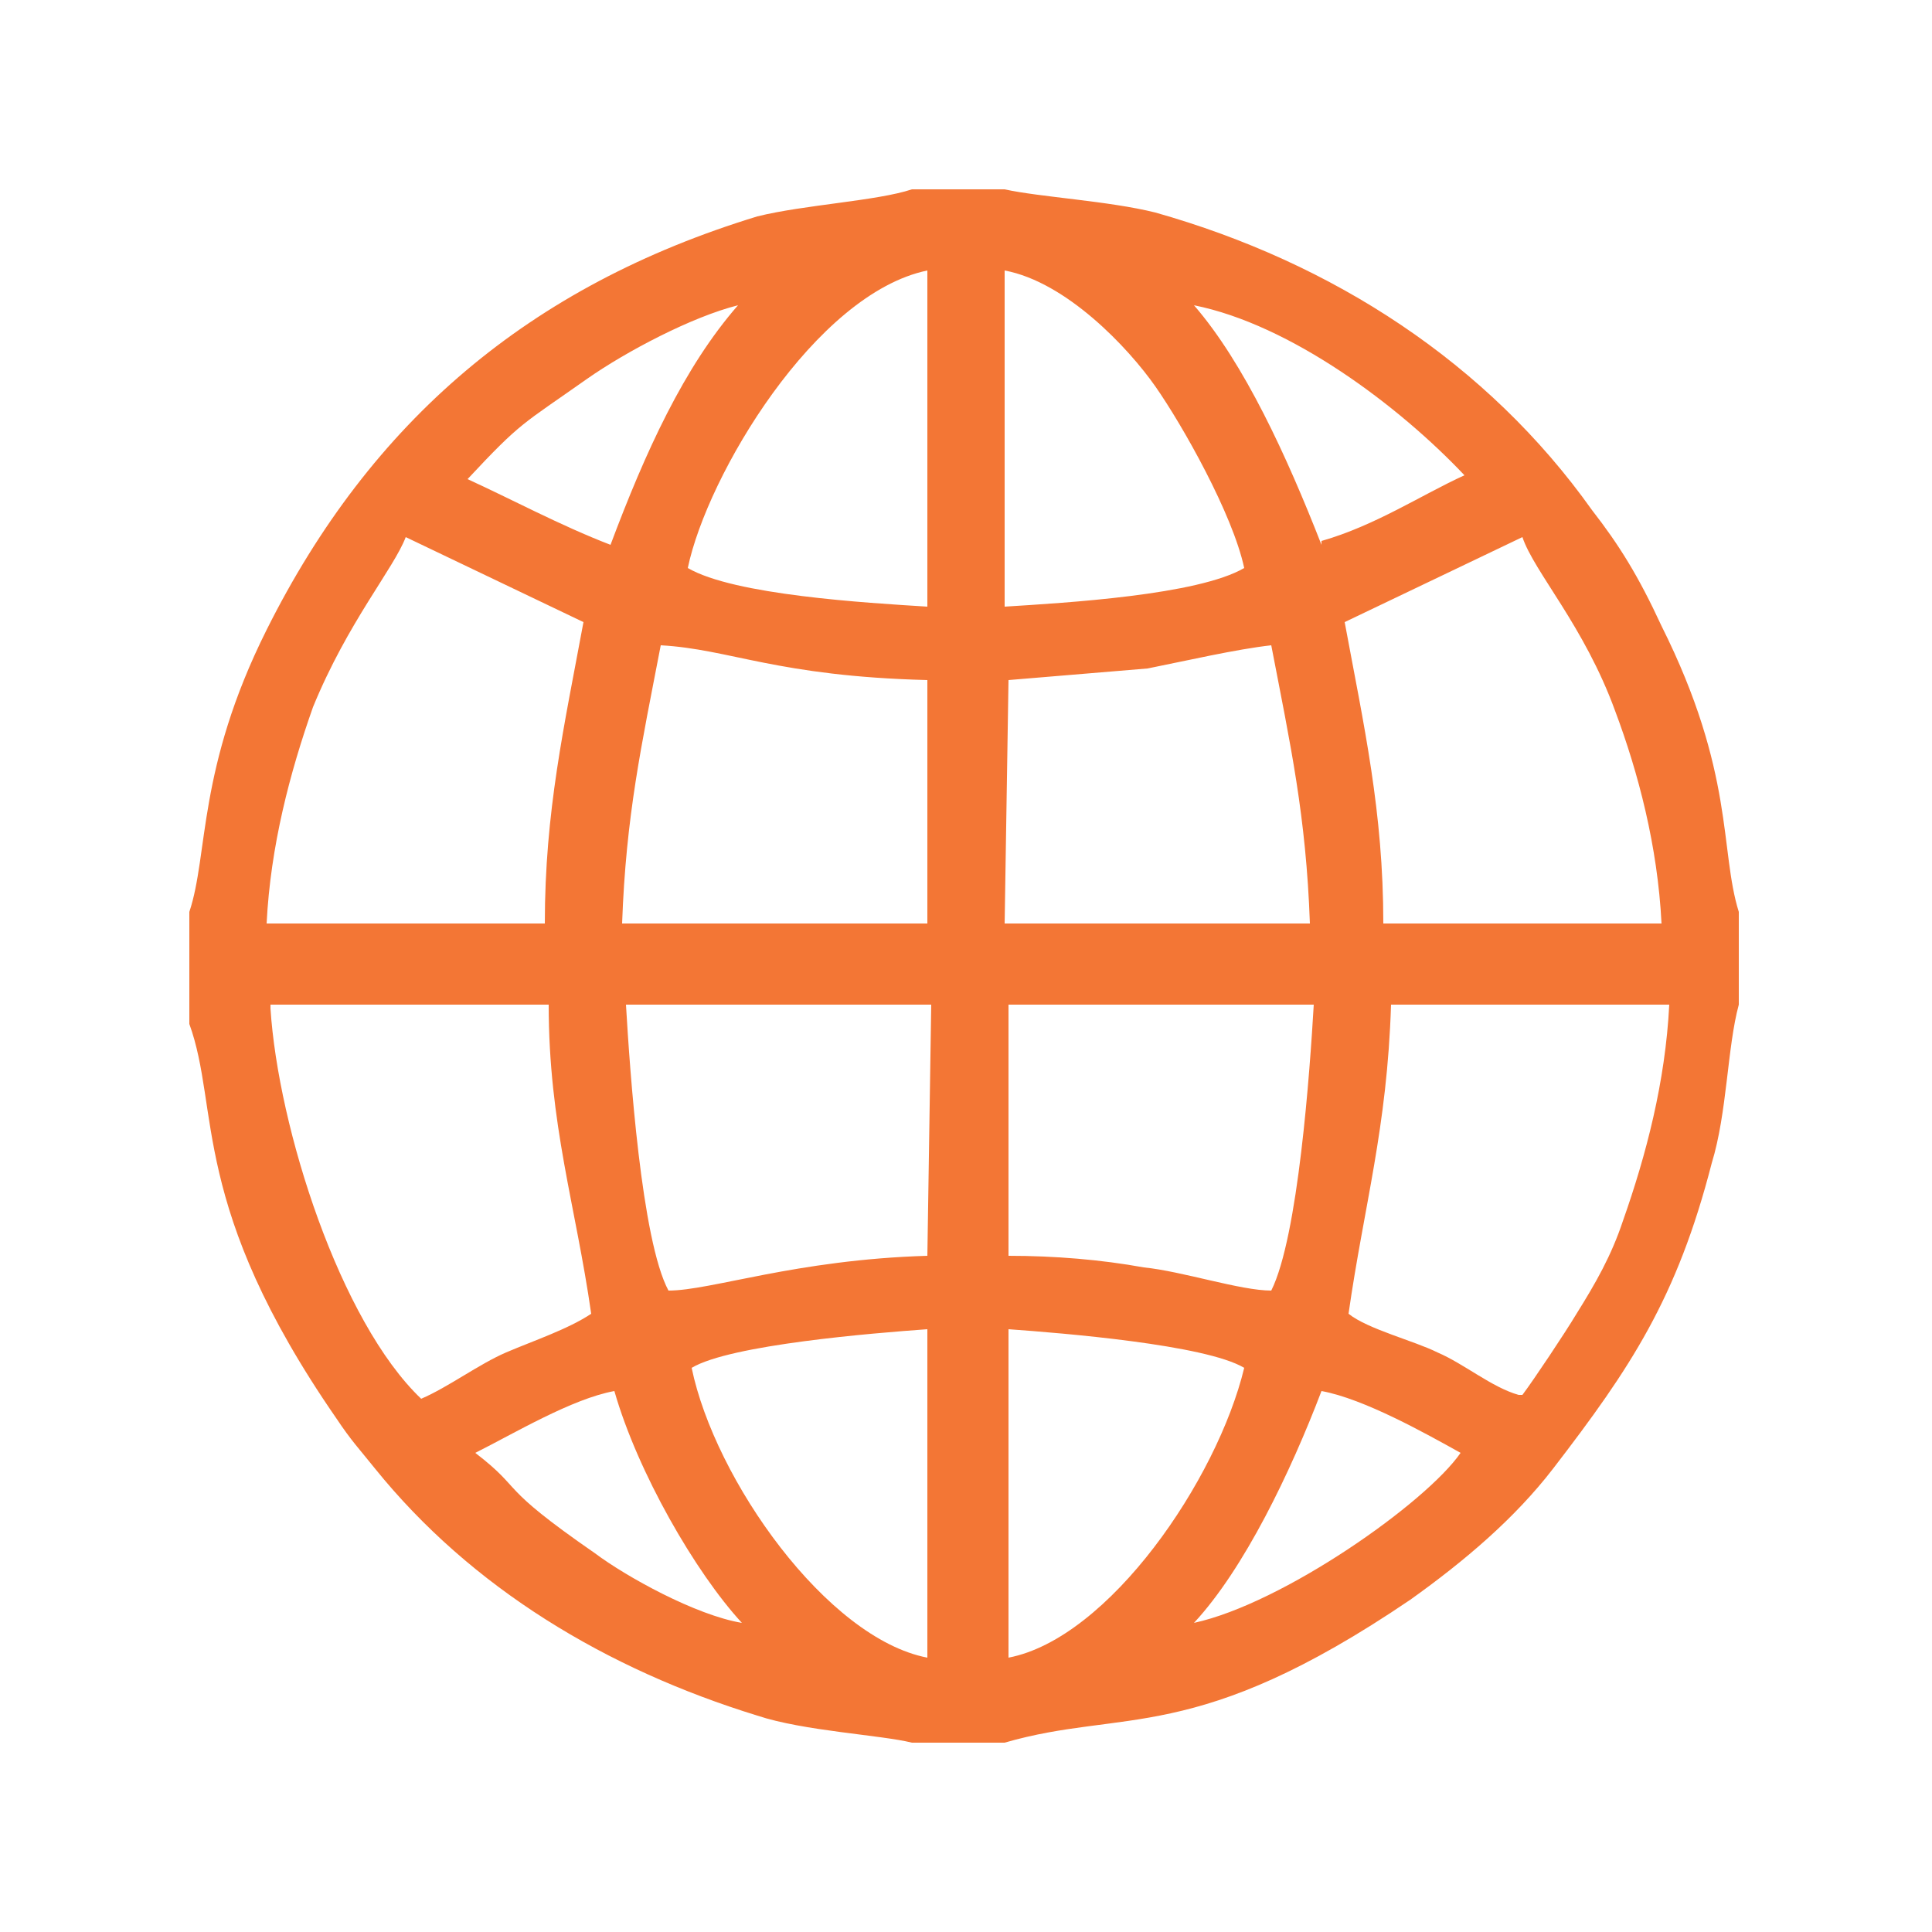 <?xml version="1.0" encoding="UTF-8"?>
<!DOCTYPE svg PUBLIC "-//W3C//DTD SVG 1.1//EN" "http://www.w3.org/Graphics/SVG/1.1/DTD/svg11.dtd">
<!-- Creator: CorelDRAW 2017 -->
<svg xmlns="http://www.w3.org/2000/svg" xml:space="preserve" width="0.5in" height="0.5in" version="1.1" style="shape-rendering:geometricPrecision; text-rendering:geometricPrecision; image-rendering:optimizeQuality; fill-rule:evenodd; clip-rule:evenodd"
viewBox="0 0 500 500"
 xmlns:xlink="http://www.w3.org/1999/xlink">
 <defs>
  <style type="text/css">
   <![CDATA[
    .fil0 {fill:none}
    .fil1 {fill:#F37635}
   ]]>
  </style>
 </defs>
 <g id="Layer_x0020_1">
  <g id="_2318360043632">
   <rect class="fil0" width="500" height="500"/>
   <path class="fil1" d="M309 420c13,-14 25,-39 33,-60 11,2 27,11 36,16 -9,13 -46,39 -69,44zm-186 -44c10,-5 25,-14 36,-16 6,21 21,47 33,60 -12,-2 -30,-12 -38,-18 -26,-18 -18,-16 -31,-26zm138 53l0 -85c14,1 51,4 61,10 -7,29 -35,70 -61,75zm-82 -75c10,-6 47,-9 61,-10l0 85c-26,-5 -55,-46 -61,-75zm82 -94l79 0c-1,17 -4,60 -11,74 -8,0 -23,-5 -33,-6 -11,-2 -23,-3 -35,-3l0 -65zm-88 74c-7,-13 -10,-57 -11,-74l79 0 -1 65c-34,1 -56,9 -67,9zm220 27c-7,-2 -14,-8 -21,-11 -6,-3 -18,-6 -23,-10 4,-28 10,-48 11,-80l72 0c-1,20 -6,39 -12,56 -3,9 -7,16 -12,24 -3,5 -11,17 -14,21zm-323 -101l72 0c0,31 7,52 11,80 -6,4 -15,7 -22,10 -7,3 -15,9 -22,12 -21,-20 -37,-70 -39,-101zm191 -84c12,-1 24,-2 36,-3 10,-2 23,-5 32,-6 5,26 9,44 10,72l-79 0 1 -63zm-100 63c1,-28 5,-46 10,-72 18,1 30,8 69,9l0 63 -79 0zm233 -100c3,9 16,23 24,45 6,16 11,35 12,55l-72 0c0,-29 -5,-51 -10,-78l46 -22zm-325 100c1,-20 6,-39 12,-56 9,-22 21,-36 24,-44l46 22c-5,27 -10,49 -10,78l-72 0zm191 -169c16,3 32,20 39,30 7,10 20,33 23,47 -12,7 -46,9 -62,10l0 -87zm-82 77c5,-24 33,-71 62,-77l0 87c-16,-1 -50,-3 -62,-10zm164 -6c-9,-23 -20,-47 -33,-62 25,5 53,26 70,44 -11,5 -23,13 -37,17zm-221 -17c14,-15 14,-14 31,-26 10,-7 27,-16 39,-19 -14,16 -24,38 -33,62 -13,-5 -26,-12 -37,-17zm-72 112l0 29c8,22 0,47 38,102 4,6 6,8 10,13 25,31 60,52 99,64 12,4 32,5 40,7l24 0c31,-9 49,1 105,-37 14,-10 27,-21 37,-34 20,-26 32,-44 41,-79 4,-13 4,-30 7,-41l0 -24c-5,-16 -1,-36 -20,-74 -6,-13 -11,-21 -18,-30 -27,-38 -67,-64 -113,-77 -12,-3 -30,-4 -39,-6l-24 0c-9,3 -28,4 -40,7 -59,18 -100,53 -127,107 -18,36 -15,58 -20,73z"/>
  </g>
 </g>
</svg>
